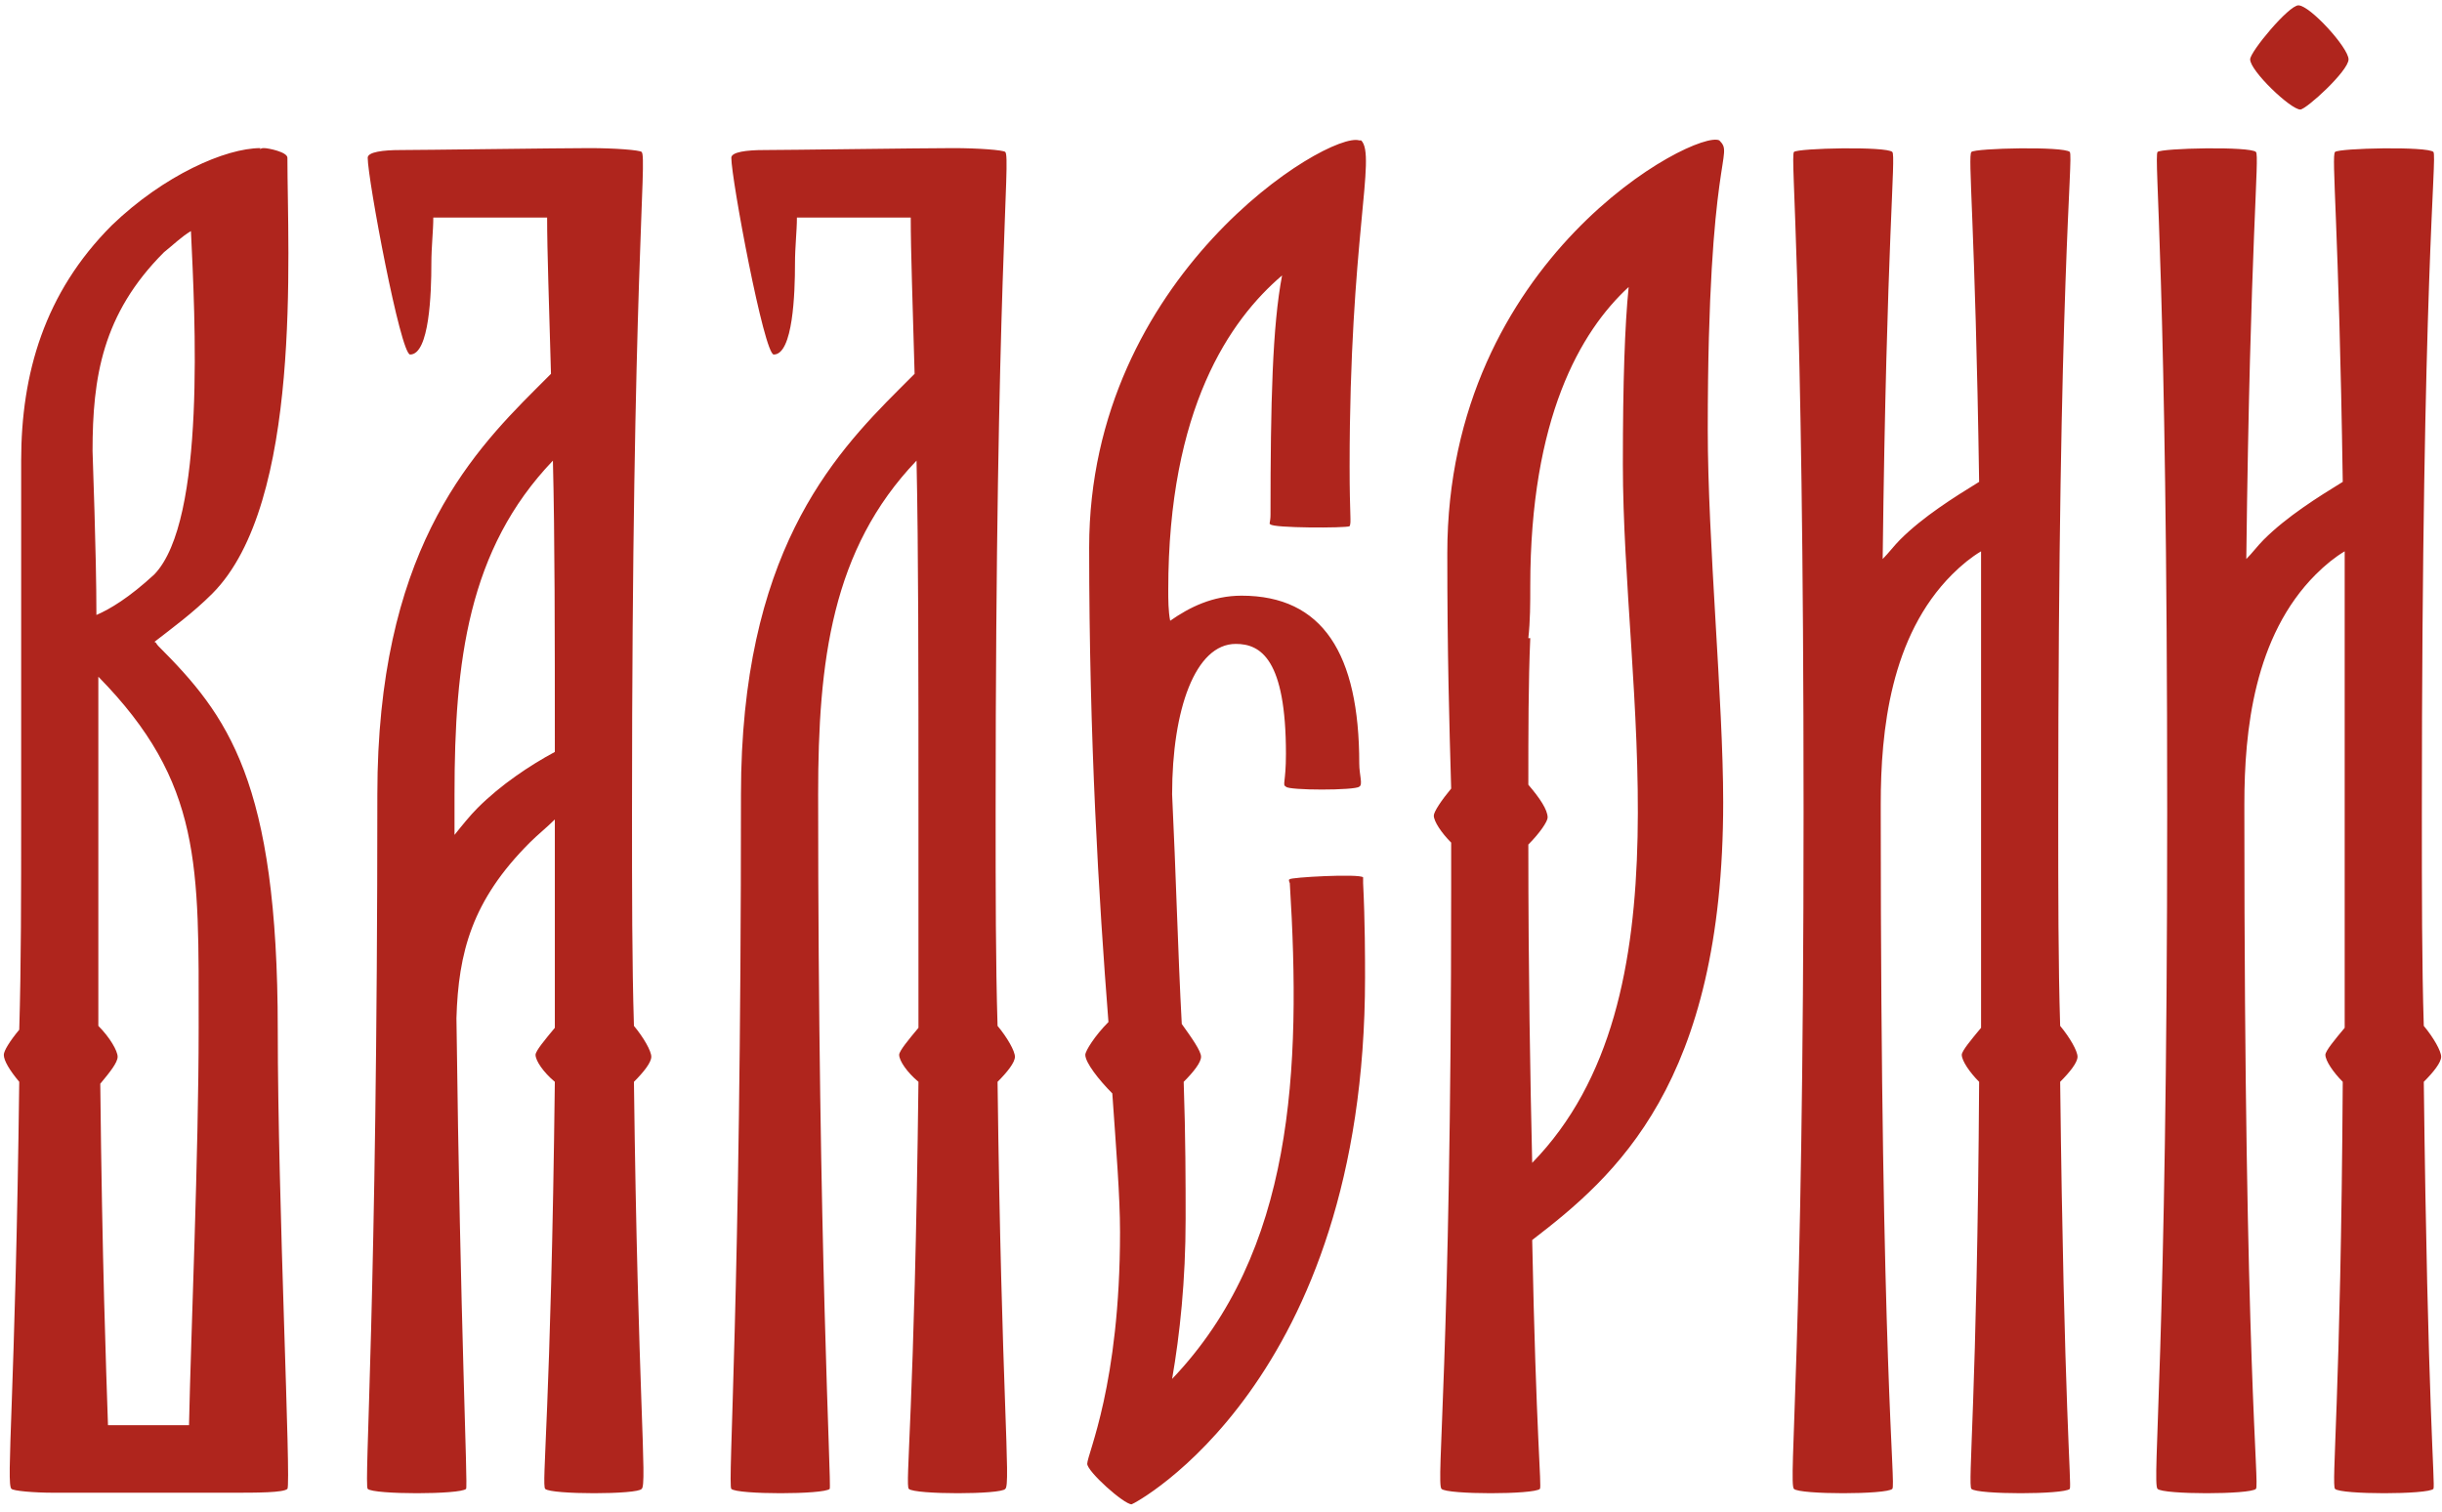 <?xml version="1.0" encoding="UTF-8"?> <svg xmlns="http://www.w3.org/2000/svg" width="281" height="174" viewBox="0 0 281 174" fill="none"><path d="M18.198 74.32C26.19 82.312 31.962 89.86 31.962 118.498C31.962 138.256 33.516 170.89 33.072 171.334C32.628 171.778 29.52 171.778 26.634 171.778C21.972 171.778 10.428 171.778 6.876 171.778C6.654 171.778 6.432 171.778 6.21 171.778C3.768 171.778 1.548 171.556 1.326 171.334C0.66 170.89 1.77 160.678 2.214 124.492C1.104 123.16 0.438 122.05 0.438 121.384C0.438 120.94 1.104 119.83 2.214 118.498C2.436 111.172 2.436 102.736 2.436 93.412C2.436 86.086 2.436 79.426 2.436 73.432C2.436 69.658 2.436 55.006 2.436 53.008C2.436 43.018 5.1 33.694 12.87 25.924C18.864 20.152 25.968 17.044 29.964 17.044V17.266C29.964 17.044 30.186 17.044 30.408 17.044C30.852 17.044 33.072 17.488 33.072 18.154C33.072 29.032 34.848 57.892 24.414 68.326C22.194 70.546 19.752 72.322 17.754 73.876C17.976 73.876 17.976 74.098 18.198 74.32ZM22.86 118.276C22.86 99.628 23.304 90.082 11.316 77.872C11.316 82.756 11.316 87.862 11.316 93.634C11.316 102.736 11.316 110.728 11.316 118.054C12.648 119.386 13.536 120.94 13.536 121.606C13.536 122.272 12.648 123.382 11.538 124.714C11.76 145.36 12.204 157.348 12.426 164.008C15.534 164.008 18.864 164.008 21.75 164.008C21.972 153.352 22.86 132.928 22.86 118.276ZM18.864 29.032C11.76 36.136 10.65 43.462 10.65 51.898C10.65 52.564 11.094 63.442 11.094 70.768C12.648 70.102 14.868 68.77 17.754 66.106C23.748 59.89 22.416 36.136 21.972 26.59C20.862 27.256 19.974 28.144 18.864 29.032ZM74.945 121.606C74.945 122.272 74.057 123.382 72.947 124.492C73.391 160.678 74.501 170.89 73.835 171.334C73.391 172 63.401 172 62.735 171.334C62.291 170.89 63.401 162.232 63.845 124.492C62.513 123.382 61.625 122.05 61.625 121.384C61.625 120.94 62.735 119.608 63.845 118.276C63.845 111.172 63.845 103.402 63.845 94.3C62.957 95.188 61.847 96.076 60.959 96.964C54.299 103.624 52.745 109.618 52.523 117.166C52.967 152.908 53.855 171.112 53.633 171.334C52.967 172 42.977 172 42.311 171.334C41.867 170.89 43.421 149.8 43.421 91.414C43.421 63.886 53.855 52.564 61.625 44.794C62.291 44.128 62.735 43.684 63.401 43.018C63.179 34.804 62.957 29.032 62.957 25.036C58.961 25.036 53.633 25.036 49.859 25.036C49.859 26.59 49.637 28.366 49.637 30.364C49.637 33.694 49.415 40.798 47.195 40.798C46.085 40.798 42.311 20.596 42.311 18.154C42.311 17.488 44.087 17.266 46.085 17.266C48.527 17.266 64.511 17.044 67.841 17.044C70.727 17.044 73.613 17.266 73.835 17.488C74.501 18.154 72.725 31.696 72.725 93.412C72.725 102.736 72.725 110.728 72.947 118.054C74.057 119.386 74.945 120.94 74.945 121.606ZM54.965 92.968C57.629 90.304 60.959 88.084 63.845 86.53C63.845 72.988 63.845 61.888 63.623 53.008C53.855 63.22 52.301 76.096 52.301 91.414C52.301 92.968 52.301 94.522 52.301 96.076C53.189 94.966 54.077 93.856 54.965 92.968ZM116.787 121.606C116.787 122.272 115.899 123.382 114.789 124.492C115.233 160.678 116.343 170.89 115.677 171.334C115.233 172 105.243 172 104.577 171.334C104.133 170.89 105.243 162.232 105.687 124.492C104.355 123.382 103.467 122.05 103.467 121.384C103.467 120.94 104.577 119.608 105.687 118.276C105.687 110.95 105.687 102.736 105.687 93.634C105.687 76.762 105.687 63.442 105.465 53.008C95.697 63.22 94.143 76.096 94.143 91.414C94.143 144.028 95.697 170.89 95.475 171.334C94.809 172 84.819 172 84.153 171.334C83.709 170.89 85.263 149.8 85.263 91.414C85.263 63.886 95.697 52.564 103.467 44.794C104.133 44.128 104.577 43.684 105.243 43.018C105.021 34.804 104.799 29.032 104.799 25.036C100.803 25.036 95.475 25.036 91.701 25.036C91.701 26.59 91.479 28.366 91.479 30.364C91.479 33.694 91.257 40.798 89.037 40.798C87.927 40.798 84.153 20.596 84.153 18.154C84.153 17.488 85.929 17.266 87.927 17.266C90.369 17.266 106.353 17.044 109.683 17.044C112.569 17.044 115.455 17.266 115.677 17.488C116.343 18.154 114.567 31.696 114.567 93.412C114.567 102.736 114.567 110.728 114.789 118.054C115.899 119.386 116.787 120.94 116.787 121.606ZM156.853 100.96V101.626C157.075 106.066 157.075 110.284 157.075 112.504C157.075 159.124 130.435 173.11 130.213 173.11C129.325 173.11 125.107 169.336 125.107 168.448C125.107 167.338 128.881 159.346 128.881 141.808C128.881 137.59 128.437 132.262 127.993 125.824C126.439 124.27 124.885 122.272 124.885 121.384C124.885 120.94 125.995 119.164 127.549 117.61C126.439 103.402 125.329 85.198 125.329 62.998C125.329 31.696 152.857 15.046 156.409 16.156C156.631 16.156 156.631 16.156 156.631 16.156C158.407 17.932 155.299 27.478 155.299 53.674C155.299 59.446 155.521 60.112 155.299 60.556C154.855 60.778 146.419 60.778 146.197 60.334C145.975 60.334 146.197 60.112 146.197 59.224C146.197 46.348 146.419 37.468 147.529 31.696C141.535 36.802 134.431 47.014 134.431 67.882C134.431 68.992 134.431 70.324 134.653 71.434C136.873 69.88 139.537 68.548 142.867 68.548C152.191 68.548 156.409 75.208 156.409 87.862C156.409 89.194 156.853 90.304 156.409 90.526C155.965 90.97 148.195 90.97 147.973 90.526C147.529 90.304 147.973 90.082 147.973 86.752C147.973 75.874 145.087 74.098 142.201 74.098C137.539 74.098 134.875 81.646 134.875 91.414C135.319 100.516 135.541 109.618 135.985 117.832C137.095 119.386 138.205 120.94 138.205 121.606C138.205 122.272 137.317 123.382 136.207 124.492C136.429 130.93 136.429 136.258 136.429 140.254C136.429 147.358 135.763 153.574 134.875 158.68C148.861 144.028 149.749 123.16 148.417 101.626C148.417 101.626 148.195 101.182 148.417 101.182C148.417 100.96 156.409 100.516 156.853 100.96ZM197.843 16.156C199.619 17.932 196.511 17.266 196.511 49.456C196.511 62.332 198.287 80.758 198.287 92.302C198.287 124.714 185.855 135.37 176.309 142.696C176.753 165.118 177.419 171.112 177.197 171.334C176.531 172 166.541 172 165.875 171.334C165.209 170.668 166.985 156.682 166.985 102.292C166.985 100.516 166.985 98.74 166.985 96.964C165.875 95.854 164.987 94.522 164.987 93.856C164.987 93.412 165.875 92.08 166.985 90.748C166.763 82.978 166.541 75.43 166.541 63.664C166.541 29.698 195.179 14.824 197.843 16.156ZM176.309 133.816C194.735 114.946 186.743 79.426 186.743 53.452C186.743 43.906 186.965 37.468 187.409 33.028C181.859 38.134 176.087 48.124 176.087 67.438C176.087 69.436 176.087 71.434 175.865 73.432H176.087C175.865 78.538 175.865 84.31 175.865 90.304C177.197 91.858 178.085 93.19 178.085 94.078C178.085 94.522 177.197 95.854 175.865 97.186C175.865 112.06 176.087 124.27 176.309 133.816ZM239.06 121.606C239.06 122.272 238.172 123.382 237.062 124.492C237.506 162.232 238.394 170.89 238.172 171.334C237.506 172 227.516 172 226.85 171.334C226.406 170.89 227.516 160.678 227.738 124.492C226.628 123.382 225.74 122.05 225.74 121.384C225.74 120.94 226.85 119.608 227.96 118.276C227.96 110.95 227.96 102.736 227.96 93.412C227.96 81.868 227.96 71.878 227.96 63.442C226.85 64.108 225.74 64.996 224.63 66.106C217.526 73.21 216.416 84.088 216.416 92.524C216.416 92.968 216.416 93.19 216.416 93.634C216.416 157.57 218.192 170.89 217.748 171.334C217.082 172 207.092 172 206.426 171.334C205.76 170.668 207.536 155.35 207.536 93.412C207.536 31.696 205.982 18.154 206.426 17.488C206.87 17.044 217.082 16.822 217.748 17.488C218.192 17.932 217.082 27.256 216.638 64.33C217.304 63.664 217.97 62.776 218.636 62.11C221.3 59.446 224.852 57.226 227.738 55.45C227.294 25.702 226.406 17.932 226.85 17.488C227.294 17.044 237.506 16.822 238.172 17.488C238.616 18.154 236.84 31.696 236.84 93.634C236.84 102.736 236.84 110.95 237.062 118.054C238.172 119.386 239.06 120.94 239.06 121.606ZM280.902 121.606C280.902 122.272 280.014 123.382 278.904 124.492C279.348 162.232 280.236 170.89 280.014 171.334C279.348 172 269.358 172 268.692 171.334C268.248 170.89 269.358 160.678 269.58 124.492C268.47 123.382 267.582 122.05 267.582 121.384C267.582 120.94 268.692 119.608 269.802 118.276C269.802 110.95 269.802 102.736 269.802 93.412C269.802 81.868 269.802 71.878 269.802 63.442C268.692 64.108 267.582 64.996 266.472 66.106C259.368 73.21 258.258 84.088 258.258 92.524C258.258 92.968 258.258 93.19 258.258 93.634C258.258 157.57 260.034 170.89 259.59 171.334C258.924 172 248.934 172 248.268 171.334C247.602 170.668 249.378 155.35 249.378 93.412C249.378 31.696 247.824 18.154 248.268 17.488C248.712 17.044 258.924 16.822 259.59 17.488C260.034 17.932 258.924 27.256 258.48 64.33C259.146 63.664 259.812 62.776 260.478 62.11C263.142 59.446 266.694 57.226 269.58 55.45C269.136 25.702 268.248 17.932 268.692 17.488C269.136 17.044 279.348 16.822 280.014 17.488C280.458 18.154 278.682 31.696 278.682 93.634C278.682 102.736 278.682 110.95 278.904 118.054C280.014 119.386 280.902 120.94 280.902 121.606ZM264.696 12.604C263.586 12.604 258.924 8.164 258.924 6.832C258.924 5.944 263.364 0.616 264.474 0.616C265.806 0.616 270.246 5.5 270.246 6.832C270.246 8.164 265.362 12.604 264.696 12.604Z" fill="#AF251D"></path></svg> 